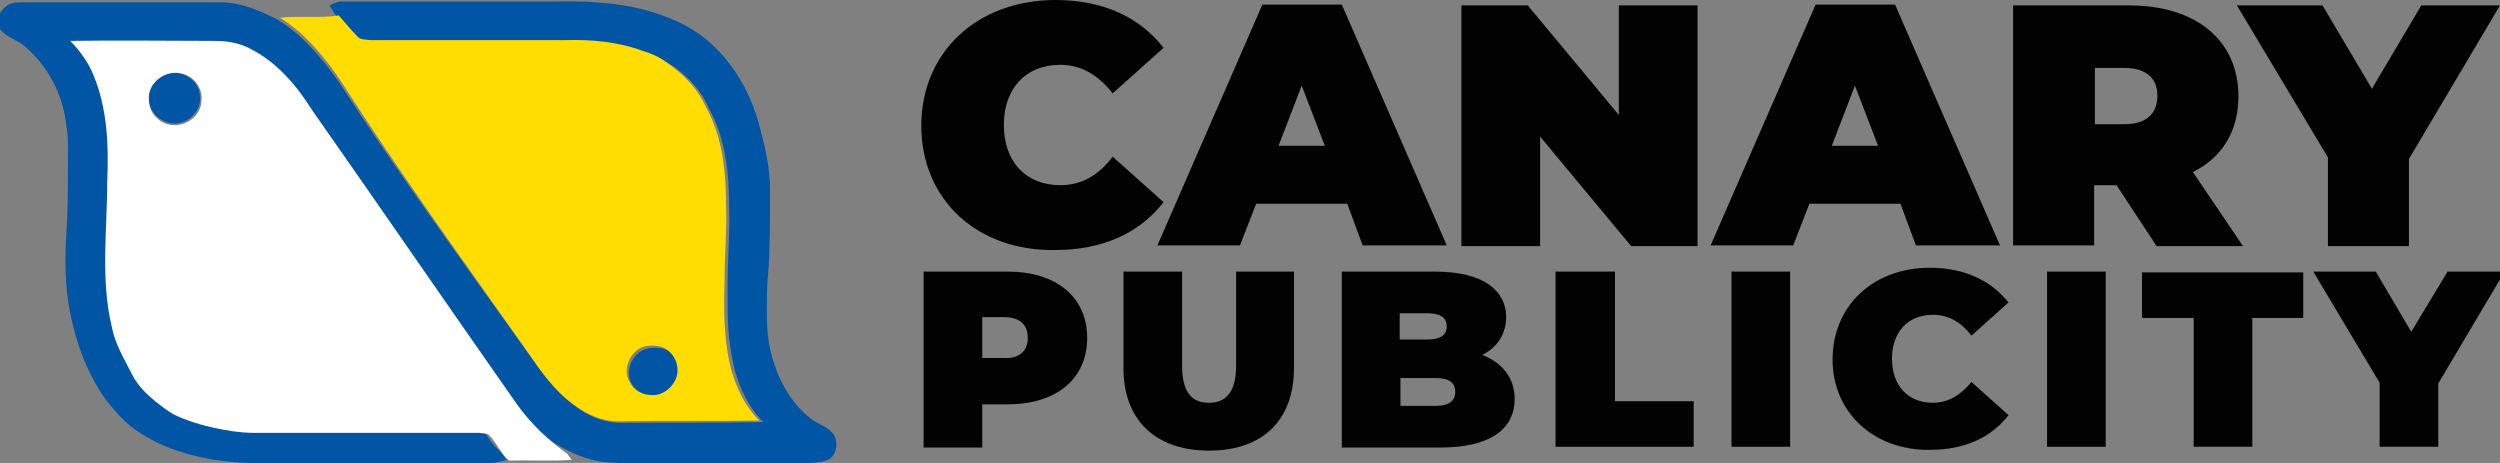 <?xml version="1.0" encoding="UTF-8"?>
<svg xmlns="http://www.w3.org/2000/svg" xmlns:xlink="http://www.w3.org/1999/xlink" version="1.1" id="Capa_1" x="0px" y="0px" width="324px" height="60px" viewBox="0 0 324 60" style="enable-background:new 0 0 324 60;" xml:space="preserve">
<rect x="0" y="0" width="324" height="60" fill="#808080" stroke="none"/>
<style type="text/css">
	.Sombra_x0020_paralela{fill:none;}
	.Esquinas_x0020_redondeadas_x0020_2_x0020_pt_x002E_{fill:#FFFFFF;stroke:#1D1D1B;stroke-miterlimit:10;}
	.Reflejo_x0020_vivo_x0020_X{fill:none;}
	.Bisel_x0020_suave{fill:url(#SVGID_1_);}
	.Atardecer{fill:#FFFFFF;}
	.Follaje_GS{fill:#FFDD00;}
	.Pompadour_GS{fill-rule:evenodd;clip-rule:evenodd;fill:#51AEE2;}
	.st0{fill:#020202;}
	.st1{fill:#0056A5;}
	.st2{fill:#FFDD00;}
	.st3{fill:#FFFFFF;}
</style>
<linearGradient id="SVGID_1_" gradientUnits="userSpaceOnUse" x1="0" y1="0" x2="0.707" y2="0.707">
	<stop offset="0" style="stop-color:#E6E6EB"></stop>
	<stop offset="0.175" style="stop-color:#E2E2E7"></stop>
	<stop offset="0.355" style="stop-color:#D6D6DB"></stop>
	<stop offset="0.537" style="stop-color:#C2C3C6"></stop>
	<stop offset="0.72" style="stop-color:#A5A7A9"></stop>
	<stop offset="0.903" style="stop-color:#818485"></stop>
	<stop offset="1" style="stop-color:#6B6E6E"></stop>
</linearGradient>
<g>
	<g>
		<path class="st0" d="M119.4,16.3c0-9.6,7.3-16.3,17.4-16.3c6.1,0,10.9,2.2,14,6.2l-6.6,5.9c-1.8-2.3-4-3.7-6.8-3.7    c-4.4,0-7.3,3-7.3,7.8c0,4.8,2.9,7.8,7.3,7.8c2.8,0,5-1.3,6.8-3.7l6.6,5.9c-3.1,4-7.9,6.2-14,6.2    C126.7,32.6,119.4,25.9,119.4,16.3z"></path>
		<path class="st0" d="M174.6,26.4h-11.8l-2.1,5.4H150l13.6-31.2h10.3l13.6,31.2h-10.9L174.6,26.4z M171.7,18.9l-3-7.8l-3,7.8H171.7    z"></path>
		<path class="st0" d="M220,0.7v31.2h-8.6l-11.8-14.2v14.2h-10.2V0.7h8.6l11.8,14.2V0.7H220z"></path>
		<path class="st0" d="M246.3,26.4h-11.8l-2.1,5.4h-10.7l13.6-31.2h10.3l13.6,31.2h-10.9L246.3,26.4z M243.4,18.9l-3-7.8l-3,7.8    H243.4z"></path>
		<path class="st0" d="M274.3,24h-2.9v7.8h-10.5V0.7h15c8.7,0,14.2,4.5,14.2,11.8c0,4.5-2.1,7.9-5.9,9.8l6.5,9.6h-11.2L274.3,24z     M275.3,8.8h-3.8v7.3h3.8c2.9,0,4.3-1.4,4.3-3.7C279.6,10.2,278.2,8.8,275.3,8.8z"></path>
		<path class="st0" d="M312.2,20.6v11.3h-10.5V20.4L289.9,0.7H301l6.4,10.8l6.4-10.8H324L312.2,20.6z"></path>
		<path class="st0" d="M140.9,43.8c0,5.3-4,8.6-10.3,8.6h-3.3v5.6h-7.6V35.2h10.9C136.9,35.2,140.9,38.5,140.9,43.8z M133.2,43.8    c0-1.7-1-2.7-3.1-2.7h-2.8v5.3h2.8C132.2,46.5,133.2,45.4,133.2,43.8z"></path>
		<path class="st0" d="M145.6,47.7V35.2h7.6v12.2c0,3.5,1.3,4.8,3.5,4.8c2.1,0,3.5-1.3,3.5-4.8V35.2h7.5v12.5    c0,6.8-4.1,10.7-11,10.7S145.6,54.5,145.6,47.7z"></path>
		<path class="st0" d="M196.3,51.7c0,4-3.3,6.3-9.6,6.3h-12.8V35.2H186c6.3,0,9.2,2.5,9.2,5.9c0,2.1-1.1,3.9-3.1,4.9    C194.7,47,196.3,49,196.3,51.7z M181.4,40.6V44h3.6c1.7,0,2.5-0.6,2.5-1.7c0-1.1-0.8-1.7-2.5-1.7H181.4z M188.6,50.8    c0-1.2-0.8-1.8-2.5-1.8h-4.6v3.6h4.6C187.7,52.6,188.6,52,188.6,50.8z"></path>
		<path class="st0" d="M201.7,35.2h7.6V52h10.2v5.9h-17.9V35.2z"></path>
		<path class="st0" d="M224.4,35.2h7.6v22.7h-7.6V35.2z"></path>
		<path class="st0" d="M237.5,46.6c0-7,5.3-11.9,12.6-11.9c4.4,0,7.9,1.6,10.2,4.5l-4.8,4.3c-1.3-1.7-2.9-2.7-5-2.7    c-3.2,0-5.3,2.2-5.3,5.7c0,3.5,2.1,5.7,5.3,5.7c2,0,3.6-1,5-2.7l4.8,4.3c-2.2,2.9-5.7,4.5-10.2,4.5    C242.9,58.4,237.5,53.5,237.5,46.6z"></path>
		<path class="st0" d="M265.3,35.2h7.6v22.7h-7.6V35.2z"></path>
		<path class="st0" d="M284.2,41.2h-6.6v-5.9h20.9v5.9h-6.6v16.7h-7.6V41.2z"></path>
		<path class="st0" d="M316,49.7v8.2h-7.6v-8.3l-8.6-14.4h8.1l4.6,7.8l4.7-7.8h7.4L316,49.7z"></path>
	</g>
	<g>
		<g>
			<path class="st1" d="M0.6,1C1.2,0.3,2.2,0.3,3,0.3c8.5,0,17,0,25.6,0c2.6,0,5.1,1.1,7.3,2.2c3.3,2,5.8,5,8,8.1     c7.8,12,16.2,23.5,24.5,35.1c1.8,2.5,3.6,5.1,6.1,6.9c1.7,1.3,3.7,2.2,5.9,2.2c6.2,0,12.3,0,18.5-0.1c-2.3-2.4-3.6-5.6-4.1-8.8     c-0.6-3.1-0.5-6.2-0.5-9.3c0-3.2,0.3-6.3,0.2-9.5c0-4.4-0.4-9.1-2.6-13c-1.1-2.6-3.1-4.6-5.4-6c-0.9-0.6-1.9-0.9-2.9-1.3     c-3.3-1.1-6.8-1.5-10.2-1.4c-8.5,0-17,0-25.6,0c-0.6,0-1.3,0-1.7-0.5c-0.9-0.8-1.7-1.8-2.4-2.7c-0.4-0.5-0.7-1-1-1.5     c0.5-0.2,1-0.5,1.5-0.5c9.2,0,18.5,0,27.7,0c3.8-0.1,7.7,0.1,11.4,1c2.2,0.6,4.4,1.4,6.4,2.6c4.5,2.8,7.5,7.6,8.8,12.8     c0.7,2.6,1.3,5.3,1.3,8c0,2.7,0,5.3-0.1,8c0,1.9-0.3,3.8-0.3,5.6c0,2.2-0.1,4.4,0.3,6.5c0.7,3.6,2.4,7.2,5.3,9.5     c1,0.8,2.4,1.1,3.1,2.2c0.5,0.9,0.4,2.3-0.5,3c-0.7,0.5-1.6,0.5-2.4,0.6c-7.9,0-15.8,0-23.7,0c-1.4,0-2.9,0-4.3-0.3     c-1.9-0.4-3.7-1.3-5.4-2.3c-2.4-1.7-4.6-3.8-6.3-6.2C56.9,38.8,48.3,26.4,39.7,14c-2-3.1-4.4-6-7.8-7.7c-1.4-0.7-3-1-4.5-0.9     c-6,0-12,0-18,0c1.3,1.2,2.3,2.7,3,4.4c1.7,4.2,1.9,8.8,1.7,13.3c0,6.1-0.8,12.4,0.6,18.4c0.4,2.1,1.5,4,2.5,5.9     c0.7,1.3,1.8,2.4,2.9,3.4c0.7,0.6,1.5,1.2,2.3,1.7c1.5,0.8,3.2,1.3,4.8,1.7c1.7,0.4,3.5,0.6,5.3,0.6c9.4,0,18.8,0,28.2,0     c0.5,0,1,0,1.4,0.3c0.9,1,1.4,2.2,2.4,3.1c0.5,0.4,0.8,0.9,1.1,1.4C65,59.8,64.3,60,63.6,60c-9,0-18,0-27.1,0     c-2.4,0-4.7,0.1-7.1-0.2c-4.4-0.5-8.9-1.8-12.4-4.5C15,53.6,13.2,51.4,12,49c-1.4-2.6-2.3-5.5-2.9-8.4c-0.7-3.4-0.7-6.9-0.5-10.3     c0.2-2.9,0.2-5.9,0.2-8.8c0-1.7,0.1-3.5-0.2-5.2C8.2,12.4,6.3,8.6,3.2,6C2.3,5.2,1,4.9,0.2,4C-0.6,3.2-0.3,1.7,0.6,1z"></path>
			<path class="st1" d="M22,9.5c1.4-0.3,3,0.5,3.6,1.8c0.3,0.6,0.4,1.3,0.3,1.9c-0.2,1.5-1.6,2.7-3.1,2.8c-1.8,0.1-3.5-1.4-3.5-3.2     C19.1,11.2,20.4,9.8,22,9.5z"></path>
			<path class="st1" d="M83.8,45.2c0.9-0.2,1.9-0.2,2.7,0.2c1.1,0.6,1.8,1.9,1.7,3.1c-0.1,1.7-1.7,3.1-3.3,3c-1.2,0-2.4-0.7-3-1.7     C80.9,48.2,81.9,45.7,83.8,45.2z"></path>
		</g>
		<g>
			<g>
				<path class="st2" d="M36.3,2.3C38.8,2,41.4,2.4,43.9,2c0.8,0.9,1.6,1.9,2.4,2.7c0.4,0.5,1.1,0.4,1.7,0.5c8.4,0,16.8,0,25.2,0      c3.4-0.1,6.9,0.2,10.1,1.4c1,0.3,2,0.7,2.8,1.3c2.3,1.5,4.3,3.5,5.4,6c2.2,3.9,2.6,8.6,2.6,13c0.1,3.2-0.2,6.3-0.2,9.5      c-0.1,3.1-0.1,6.2,0.4,9.3c0.5,3.2,1.8,6.5,4.1,8.8c-6.1,0.1-12.2,0-18.3,0.1c-2.1,0-4.1-0.9-5.8-2.2c-2.5-1.8-4.3-4.4-6-6.9      c-8.2-11.6-16.5-23.1-24.2-35.1C42,7.3,39.5,4.3,36.3,2.3z M83.5,44.9c-1.8,0.5-2.9,3-1.9,4.6c0.5,1.1,1.7,1.7,2.9,1.7      c1.6,0.1,3.2-1.4,3.3-3c0.1-1.3-0.6-2.5-1.7-3.1C85.4,44.8,84.4,44.7,83.5,44.9z"></path>
			</g>
		</g>
		<g>
			<g>
				<path class="st3" d="M9.1,5.3c6.2-0.1,12.4,0,18.6,0c1.6,0,3.2,0.2,4.7,1c3.4,1.7,6,4.7,8,7.9C49.3,26.9,58.1,39.7,67,52.4      c1.8,2.5,4,4.6,6.5,6.4c0.2,0.3,0.4,0.5,0.6,0.8c-2.7,0.2-5.4,0-8.1,0.1c-1.1-0.9-1.6-2.2-2.5-3.2c-0.3-0.4-0.9-0.3-1.4-0.4      c-9.7,0-19.4,0-29.1,0c-1.8,0-3.7-0.3-5.5-0.7c-1.7-0.4-3.4-0.9-5-1.7c-0.9-0.5-1.6-1.1-2.4-1.7c-1.2-1-2.3-2.1-3-3.5      c-1-2-2.2-3.9-2.6-6.1c-1.5-6.2-0.6-12.7-0.6-19c0.2-4.6,0-9.4-1.8-13.7C11.5,8.2,10.4,6.6,9.1,5.3z M22.1,9.5      c-1.6,0.3-3,1.8-2.8,3.5c0,1.9,1.8,3.4,3.6,3.2c1.6-0.1,3-1.3,3.2-2.9c0.1-0.7,0-1.4-0.3-2C25.2,10,23.6,9.2,22.1,9.5z"></path>
			</g>
		</g>
	</g>
</g>
<g>
</g>
<g>
</g>
<g>
</g>
<g>
</g>
<g>
</g>
<g>
</g>
</svg>
